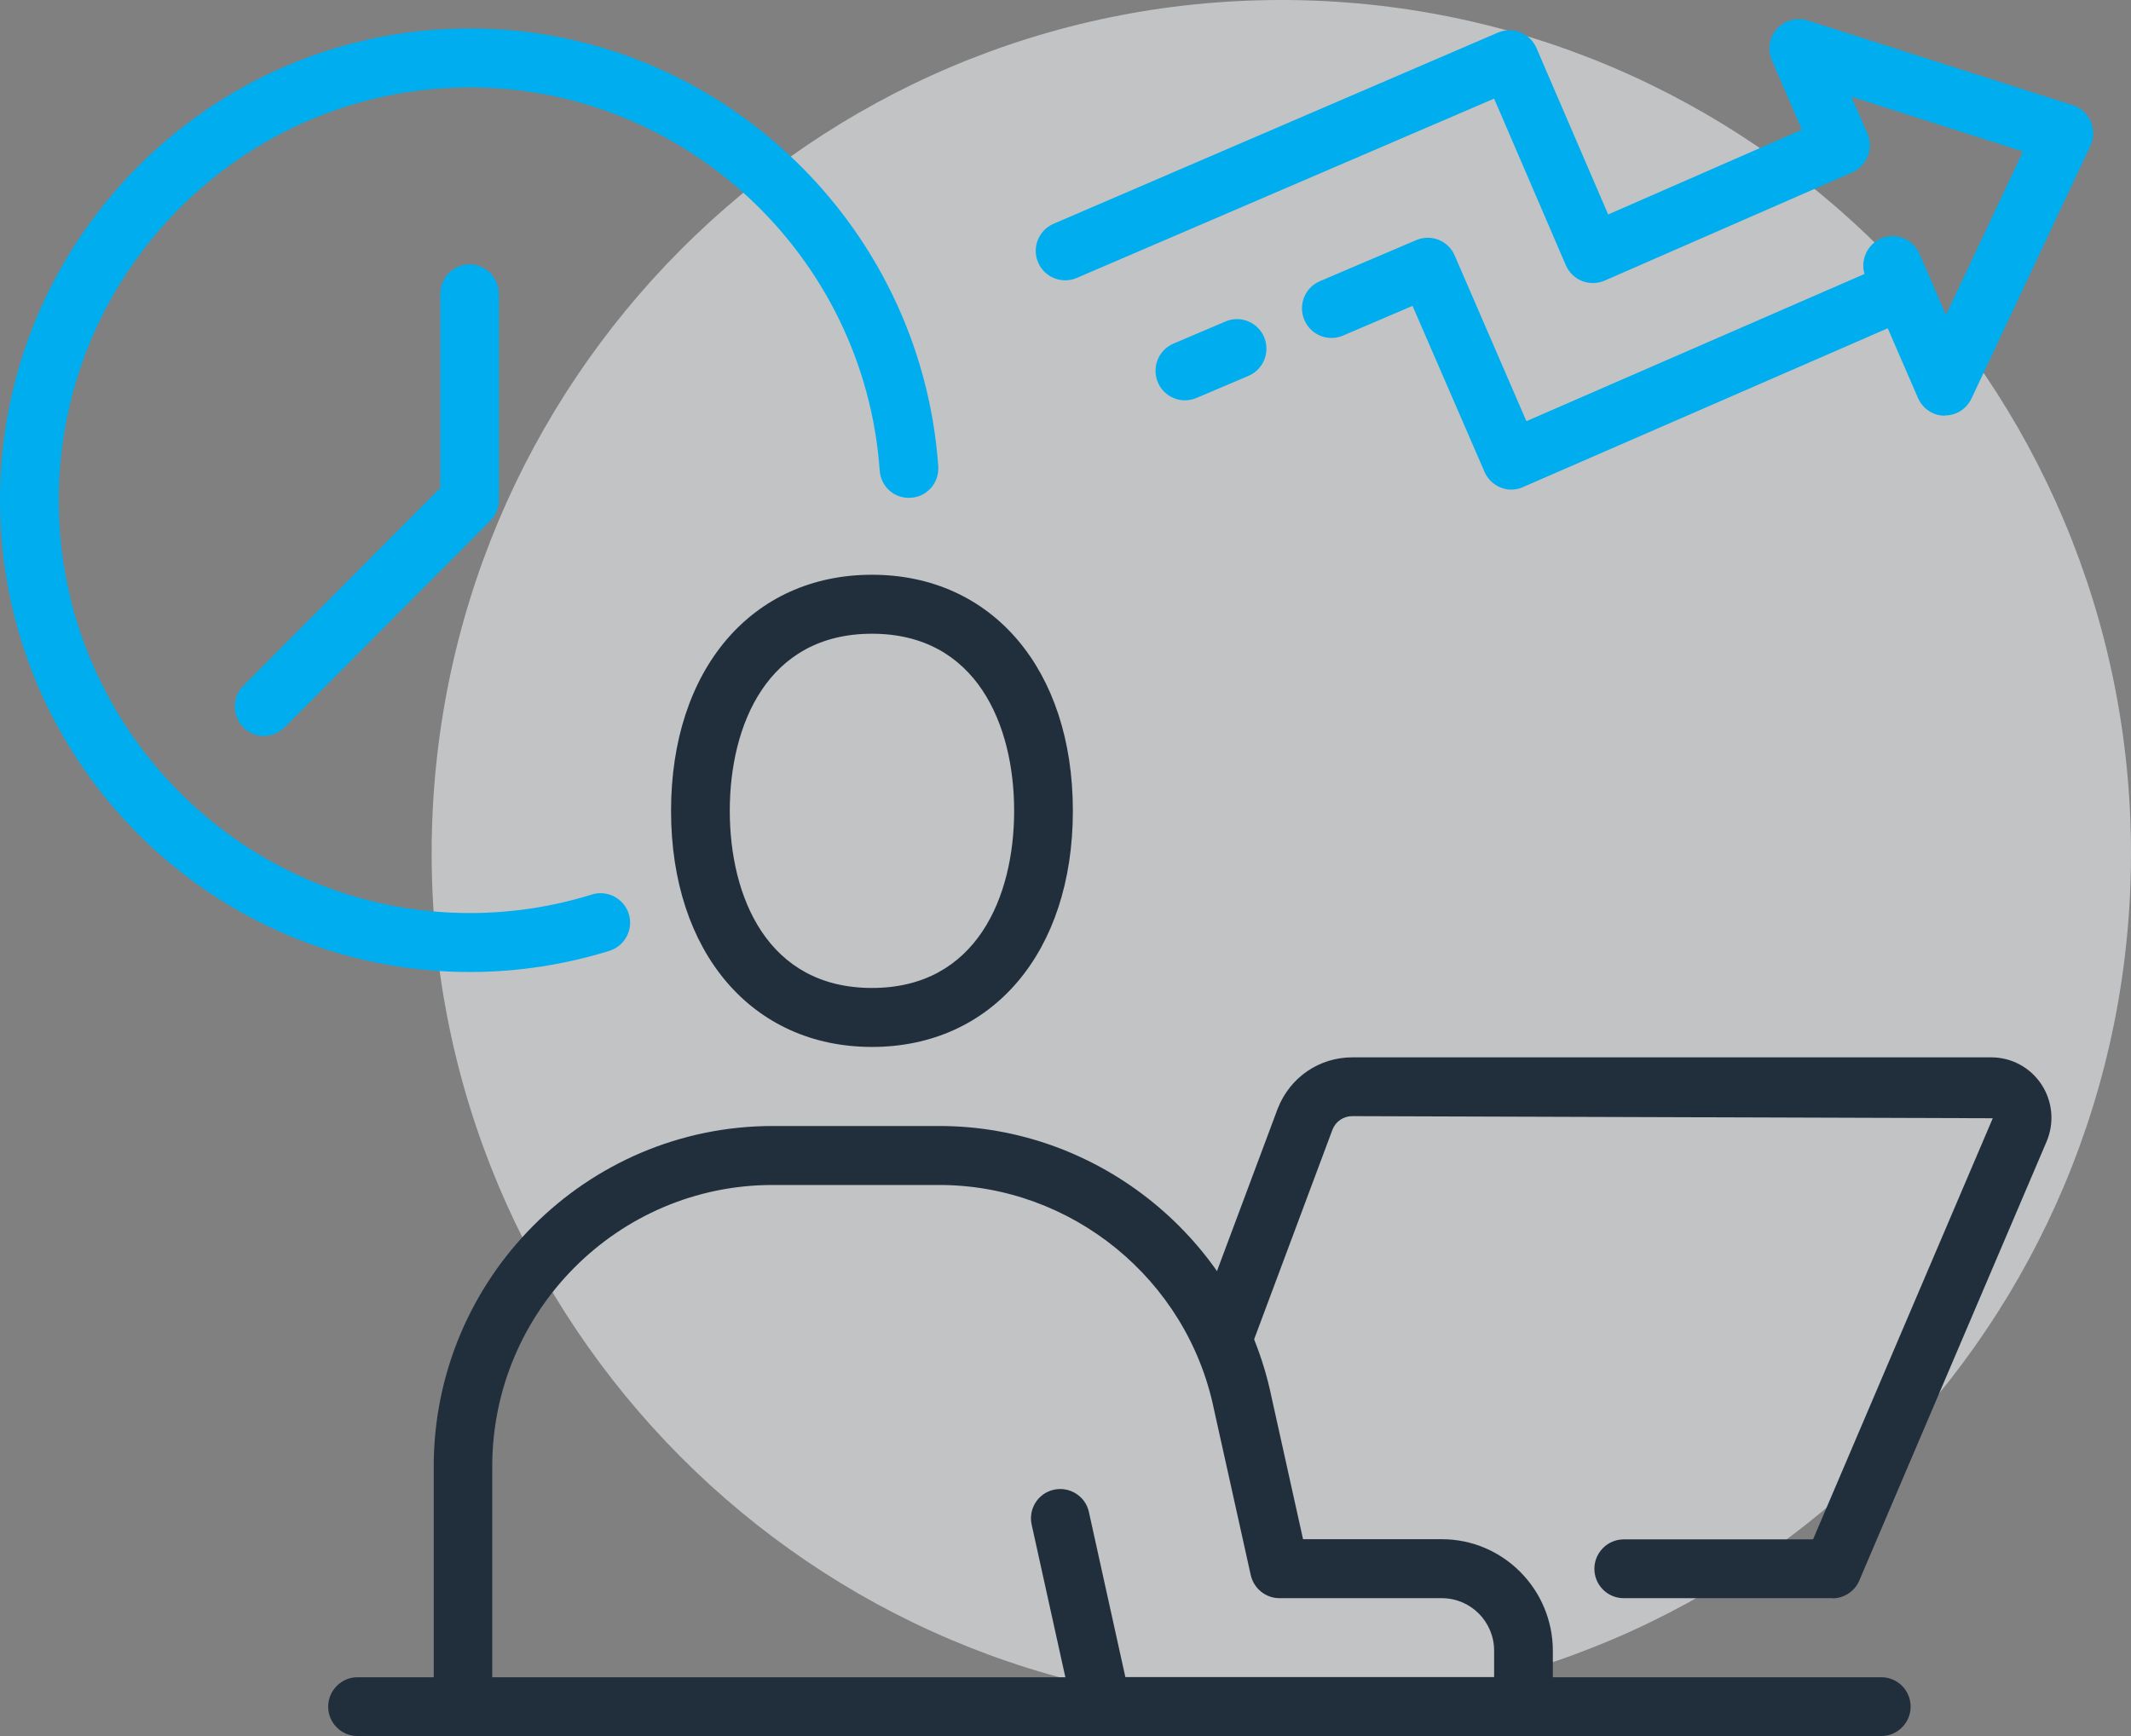 <svg width="81" height="66" viewBox="0 0 81 66" fill="none" xmlns="http://www.w3.org/2000/svg">
<rect x="0" y="0" width="81" height="66" fill="#808080" stroke="none"/>
<g clip-path="url(#clip0_603_538)">
<path opacity="0.58" d="M48.703 64.883C66.54 64.883 81 50.358 81 32.441C81 14.524 66.54 0 48.703 0C30.866 0 16.407 14.524 16.407 32.441C16.407 50.358 30.866 64.883 48.703 64.883Z" fill="#F0F3F4"/>
<path d="M71.512 66H13.586C12.969 66 12.474 65.495 12.474 64.883C12.474 64.27 12.976 63.765 13.586 63.765H71.512C72.129 63.765 72.624 64.27 72.624 64.883C72.624 65.495 72.122 66 71.512 66Z" fill="#212F3D"/>
<path d="M33.144 39.802C28.579 39.802 25.507 36.197 25.507 30.826C25.507 25.456 28.572 21.851 33.144 21.851C37.715 21.851 40.78 25.456 40.78 30.826C40.78 36.197 37.715 39.802 33.144 39.802ZM33.144 24.093C29.16 24.093 27.739 27.575 27.739 30.826C27.739 34.078 29.16 37.56 33.144 37.56C37.127 37.56 38.548 34.078 38.548 30.826C38.548 27.575 37.127 24.093 33.144 24.093Z" fill="#212F3D"/>
<path d="M69.646 60.759H61.715C61.098 60.759 60.603 60.254 60.603 59.642C60.603 59.029 61.105 58.524 61.715 58.524H68.914L75.746 42.513L51.402 42.433C51.065 42.433 50.77 42.635 50.648 42.945L47.605 51.091C47.39 51.668 46.744 51.964 46.17 51.748C45.596 51.531 45.301 50.882 45.517 50.306L48.567 42.145C49.033 40.955 50.146 40.198 51.402 40.198H75.689C76.464 40.198 77.175 40.588 77.598 41.229C78.022 41.878 78.093 42.685 77.792 43.399L70.672 60.089C70.5 60.499 70.091 60.766 69.646 60.766V60.759Z" fill="#212F3D"/>
<path d="M41.885 66C41.361 66 40.909 65.632 40.794 65.121L39.215 57.969C39.079 57.363 39.459 56.765 40.062 56.635C40.658 56.505 41.261 56.88 41.39 57.486L42.775 63.758H56.792V62.756C56.792 61.653 55.902 60.759 54.804 60.759H48.632C48.108 60.759 47.656 60.391 47.541 59.879C47.541 59.879 46.148 53.607 46.141 53.571C45.122 48.633 40.73 45.05 35.699 45.05H29.368C23.49 45.05 18.71 49.851 18.71 55.756V64.875C18.71 65.495 18.208 65.993 17.598 65.993C16.988 65.993 16.486 65.488 16.486 64.875V55.756C16.486 48.611 22.27 42.808 29.376 42.808H35.706C41.785 42.808 47.096 47.141 48.33 53.11C48.352 53.204 49.148 56.808 49.529 58.517H54.804C57.129 58.517 59.024 60.42 59.024 62.763V64.883C59.024 65.503 58.522 66 57.911 66H41.885Z" fill="#212F3D"/>
<path d="M17.857 36.954C8.01 36.954 0 28.909 0 19.018C0 9.127 8.01 1.081 17.857 1.081C27.179 1.081 35.002 8.391 35.663 17.727C35.706 18.347 35.246 18.881 34.629 18.924C33.99 18.967 33.481 18.499 33.438 17.886C32.856 9.718 26.017 3.323 17.857 3.323C9.244 3.323 2.232 10.367 2.232 19.018C2.232 27.669 9.244 34.712 17.857 34.712C19.443 34.712 21.007 34.474 22.5 34.006C23.088 33.825 23.713 34.157 23.899 34.741C24.086 35.332 23.756 35.959 23.168 36.147C21.452 36.68 19.665 36.954 17.857 36.954Z" fill="#00ADEE"/>
<path d="M10.041 27.986C9.754 27.986 9.467 27.878 9.251 27.654C8.813 27.215 8.813 26.508 9.251 26.068L16.737 18.549V11.167C16.737 10.547 17.239 10.05 17.849 10.05C18.459 10.05 18.962 10.554 18.962 11.167V19.011C18.962 19.306 18.847 19.595 18.632 19.804L10.823 27.647C10.608 27.863 10.321 27.979 10.034 27.979L10.041 27.986Z" fill="#00ADEE"/>
<path d="M57.452 18.614C57.022 18.614 56.612 18.362 56.426 17.936L53.691 11.628L51.043 12.76C50.476 12.998 49.823 12.739 49.579 12.162C49.335 11.592 49.6 10.936 50.167 10.691L53.835 9.127C54.402 8.889 55.048 9.148 55.292 9.711L58.019 16.012L71.878 9.977C72.445 9.732 73.098 9.992 73.349 10.561C73.593 11.131 73.335 11.787 72.768 12.039L57.883 18.52C57.739 18.585 57.589 18.614 57.438 18.614H57.452Z" fill="#00ADEE"/>
<path d="M45.036 15.219C44.605 15.219 44.189 14.959 44.01 14.534C43.773 13.964 44.031 13.308 44.605 13.063L46.586 12.22C47.146 11.982 47.806 12.241 48.05 12.818C48.287 13.387 48.029 14.043 47.455 14.289L45.474 15.132C45.33 15.19 45.187 15.219 45.036 15.219Z" fill="#00ADEE"/>
<path d="M73.923 15.803H73.909C73.471 15.803 73.077 15.528 72.904 15.132L70.916 10.547C70.672 9.977 70.931 9.321 71.49 9.069C72.057 8.817 72.71 9.084 72.962 9.653L73.966 11.974L76.895 5.76L70.371 3.677L70.981 5.075C71.225 5.645 70.966 6.301 70.407 6.553L60.99 10.67C60.718 10.785 60.409 10.792 60.136 10.684C59.864 10.576 59.641 10.36 59.519 10.086L56.792 3.749L40.923 10.569C40.356 10.806 39.703 10.547 39.459 9.977C39.215 9.408 39.481 8.752 40.048 8.507L56.935 1.24C57.502 0.995 58.156 1.262 58.4 1.824L61.127 8.154L68.49 4.931L67.349 2.292C67.177 1.889 67.249 1.42 67.543 1.096C67.837 0.771 68.297 0.649 68.713 0.779L78.79 4.001C79.098 4.102 79.342 4.325 79.471 4.621C79.6 4.917 79.593 5.255 79.457 5.544L74.935 15.154C74.749 15.543 74.361 15.795 73.923 15.795V15.803Z" fill="#00ADEE"/>
</g>
<defs>
<clipPath id="clip0_603_538">
<rect width="81" height="66" fill="white"/>
</clipPath>
</defs>
</svg>
